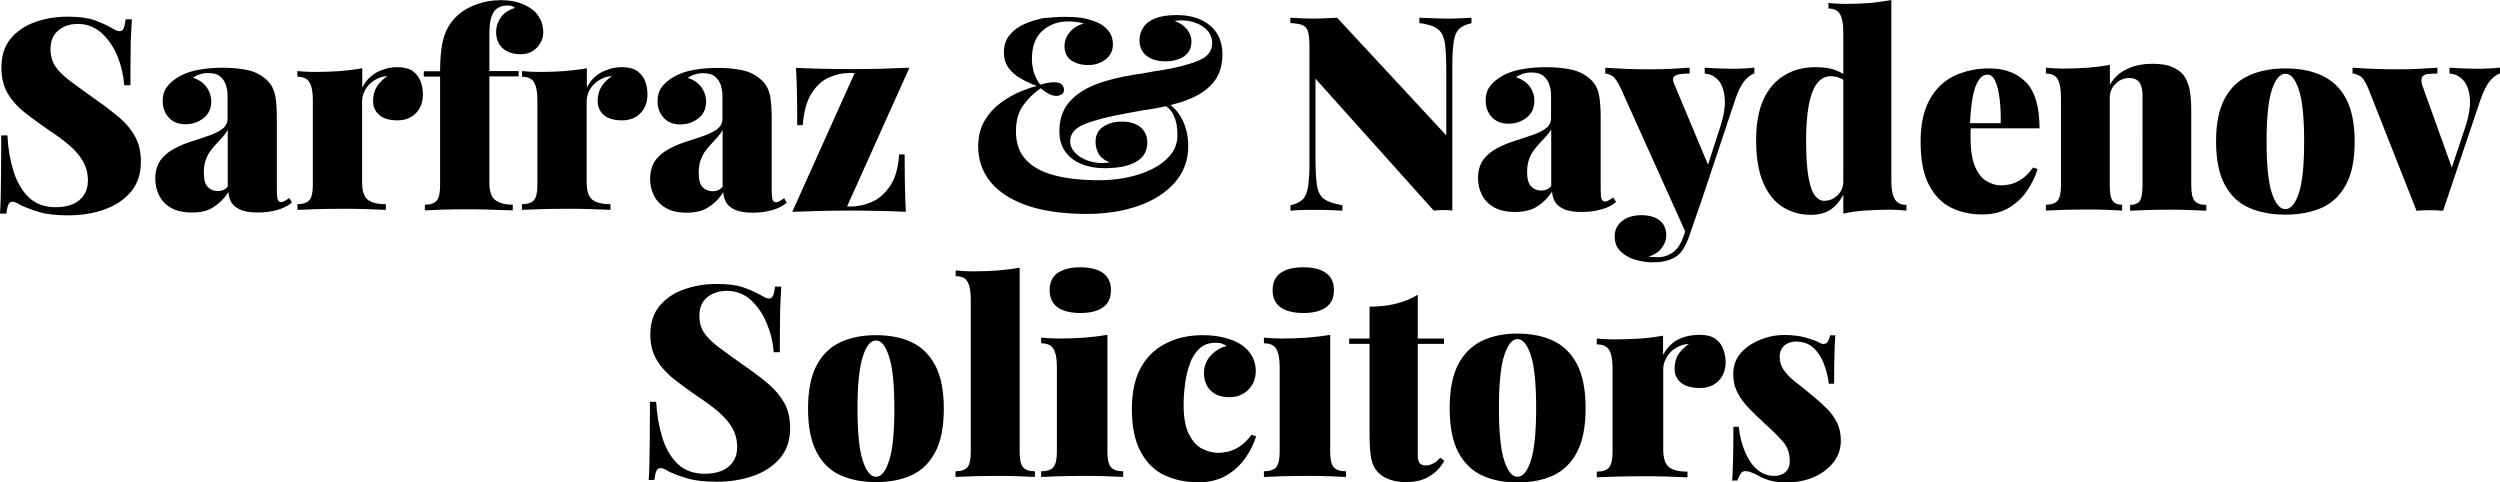 <?xml version="1.0" encoding="utf-8"?>
<!-- Generator: Adobe Illustrator 28.0.0, SVG Export Plug-In . SVG Version: 6.00 Build 0)  -->
<svg version="1.1" id="Layer_1" xmlns="http://www.w3.org/2000/svg" xmlns:xlink="http://www.w3.org/1999/xlink" x="0px" y="0px"
	 viewBox="0 0 1410.5 272.1" style="enable-background:new 0 0 1410.5 272.1;" xml:space="preserve">
<path d="M38.1,9.4c6.5,0,11.6,0.7,15.2,2c3.6,1.3,6.7,2.7,9.2,4.1c1.2,0.7,2.2,1.2,2.9,1.6c0.8,0.4,1.5,0.5,2.2,0.5
	c1,0,1.7-0.6,2.2-1.7c0.5-1.1,0.8-2.8,1.1-5h3.5c-0.1,2.1-0.2,4.6-0.4,7.5c-0.2,2.8-0.3,6.6-0.3,11.3c-0.1,4.7-0.1,10.8-0.1,18.4
	h-3.5c-0.4-5.6-1.7-11-3.8-16.3c-2.2-5.3-5.1-9.6-8.9-13.1c-3.8-3.4-8.3-5.2-13.5-5.2c-4.4,0-8.1,1.2-11,3.7
	c-2.9,2.4-4.4,5.9-4.4,10.5c0,3.8,0.9,7,2.7,9.7c1.8,2.7,4.6,5.5,8.5,8.4c3.9,2.9,9,6.6,15.3,11.1c4.5,3.1,8.6,6.3,12.3,9.4
	C71,69.5,74,73,76.2,77c2.2,4,3.3,8.7,3.3,14.3c0,6.8-1.9,12.4-5.6,16.9c-3.8,4.5-8.8,7.8-15,10c-6.2,2.2-13,3.3-20.3,3.3
	c-6.8,0-12.3-0.6-16.3-1.8c-4.1-1.2-7.5-2.5-10.3-3.8c-2.2-1.4-3.9-2.1-5.1-2.1c-1,0-1.7,0.6-2.2,1.7c-0.5,1.1-0.8,2.8-1.1,5H0
	c0.2-2.6,0.3-5.7,0.4-9.2c0-3.5,0.1-8,0.2-13.6c0-5.6,0.1-12.7,0.1-21.3h3.5C4.5,83.3,5.6,90,7.5,96.2c1.9,6.2,4.7,11.2,8.6,15
	c3.9,3.8,9,5.7,15.4,5.7c3.7,0,6.9-0.6,9.6-1.7c2.7-1.2,4.7-2.9,6.2-5.1c1.5-2.2,2.3-4.9,2.3-8.1c0-4.3-1-8-2.9-11.2
	c-1.9-3.2-4.5-6.2-7.8-9c-3.3-2.8-7.1-5.6-11.4-8.4c-4.7-3.2-9.1-6.5-13.3-9.7c-4.1-3.2-7.4-6.9-9.9-11C2,48.6,0.8,43.8,0.8,38.2
	C0.8,31.5,2.5,26,6,21.8c3.5-4.2,8.1-7.3,13.9-9.4C25.6,10.4,31.7,9.4,38.1,9.4z"/>
<path d="M108.2,119.9c-4.8,0-8.8-0.9-11.8-2.7c-3.1-1.8-5.3-4.2-6.7-7.1c-1.4-2.9-2.1-6-2.1-9.2c0-4.2,1-7.7,2.9-10.4
	c1.9-2.7,4.5-4.8,7.6-6.5c3.1-1.7,6.4-3.1,9.9-4.2c3.5-1.1,6.8-2.2,9.9-3.3c3.1-1.1,5.7-2.3,7.6-3.8c1.9-1.5,2.9-3.4,2.9-5.7V53.6
	c0-1.6-0.3-3.4-0.8-5.3c-0.6-1.9-1.6-3.6-3.2-5c-1.5-1.4-3.8-2.1-6.9-2.1c-1.6,0-3.2,0.2-4.7,0.7c-1.5,0.5-2.8,1.1-3.9,1.9
	c3.6,1.3,6.2,3.2,7.8,5.5c1.6,2.4,2.5,5,2.5,7.8c0,4-1.4,7.2-4.3,9.5c-2.9,2.3-6.3,3.5-10.2,3.5c-4.1,0-7.3-1.3-9.5-3.8
	c-2.3-2.5-3.4-5.7-3.4-9.4c0-3.1,0.8-5.8,2.4-7.9c1.6-2.2,4-4.2,7.2-6c3.1-1.7,6.8-3,11.1-3.7c4.3-0.8,8.8-1.1,13.5-1.1
	c5,0,9.7,0.5,14,1.4c4.3,1,8,3,11.1,6.1c2.2,2.2,3.5,5,4.2,8.3c0.6,3.3,0.9,7.6,0.9,12.9v40.6c0,2.5,0.2,4.2,0.5,5.1
	c0.4,0.9,1,1.4,1.9,1.4c0.8,0,1.6-0.3,2.4-0.8c0.8-0.5,1.5-1,2.2-1.5l1.5,2.6c-2.3,1.9-5.1,3.3-8.4,4.2c-3.3,0.9-6.8,1.4-10.5,1.4
	c-4.4,0-7.8-0.5-10.2-1.6c-2.4-1.1-4.1-2.5-5.1-4.2c-1-1.8-1.5-3.7-1.6-5.7c-2.2,3.3-4.8,6.1-8.1,8.2
	C117.7,118.9,113.5,119.9,108.2,119.9z M122.8,107.8c1.1,0,2.1-0.2,3-0.5c0.9-0.4,1.8-1,2.7-2V73.3c-0.7,1.3-1.7,2.6-2.8,3.9
	c-1.2,1.3-2.4,2.6-3.6,3.9c-1.2,1.3-2.4,2.7-3.5,4.2c-1.1,1.5-1.9,3.3-2.6,5.2c-0.7,2-1,4.3-1,6.9c0,3.8,0.7,6.5,2.2,8.1
	C118.7,107,120.6,107.8,122.8,107.8z"/>
<path d="M387.4,120c-4.8,0-8.8-0.9-11.8-2.7c-3.1-1.8-5.3-4.2-6.7-7.1c-1.4-2.9-2.1-6-2.1-9.2c0-4.2,1-7.7,2.9-10.4
	c1.9-2.7,4.5-4.8,7.6-6.5c3.1-1.7,6.4-3.1,9.9-4.2c3.5-1.1,6.8-2.2,9.9-3.3c3.1-1.1,5.7-2.3,7.6-3.8c1.9-1.5,2.9-3.4,2.9-5.7V53.7
	c0-1.6-0.3-3.4-0.8-5.3c-0.6-1.9-1.6-3.6-3.2-5c-1.5-1.4-3.8-2.1-6.9-2.1c-1.6,0-3.2,0.2-4.7,0.7c-1.5,0.5-2.8,1.1-3.9,1.9
	c3.6,1.3,6.2,3.2,7.8,5.5c1.6,2.4,2.5,5,2.5,7.8c0,4-1.4,7.2-4.3,9.5c-2.9,2.3-6.3,3.5-10.2,3.5c-4.1,0-7.3-1.3-9.5-3.8
	c-2.3-2.5-3.4-5.7-3.4-9.4c0-3.1,0.8-5.8,2.4-7.9c1.6-2.2,4-4.2,7.2-6c3.1-1.7,6.8-3,11.1-3.7c4.3-0.8,8.8-1.1,13.5-1.1
	c5,0,9.7,0.5,14,1.4c4.3,1,8,3,11.1,6.1c2.2,2.2,3.5,5,4.2,8.3c0.6,3.3,0.9,7.6,0.9,12.9v40.6c0,2.5,0.2,4.2,0.5,5.1
	c0.4,0.9,1,1.4,1.9,1.4c0.8,0,1.6-0.3,2.4-0.8c0.8-0.5,1.5-1,2.2-1.5l1.5,2.6c-2.3,1.9-5.1,3.3-8.4,4.2c-3.3,0.9-6.8,1.4-10.5,1.4
	c-4.4,0-7.8-0.5-10.2-1.6c-2.4-1.1-4.1-2.5-5.1-4.2c-1-1.8-1.5-3.7-1.6-5.7c-2.2,3.3-4.8,6.1-8.1,8.2
	C396.9,118.9,392.7,120,387.4,120z M402,107.9c1.1,0,2.1-0.2,3-0.5c0.9-0.4,1.8-1,2.7-2V73.4c-0.7,1.3-1.7,2.6-2.8,3.9
	c-1.2,1.3-2.4,2.6-3.6,3.9c-1.2,1.3-2.4,2.7-3.5,4.2c-1.1,1.5-1.9,3.3-2.6,5.2c-0.7,2-1,4.3-1,6.9c0,3.8,0.7,6.5,2.2,8.1
	C397.9,107.1,399.8,107.9,402,107.9z"/>
<path d="M854.8,119.6c-4.9,0-8.8-0.9-12-2.7c-3.1-1.8-5.4-4.2-6.8-7.1c-1.4-2.9-2.1-6-2.1-9.2c0-4.2,1-7.7,2.9-10.4
	c2-2.7,4.5-4.8,7.7-6.5c3.2-1.7,6.5-3.1,10-4.2c3.5-1.1,6.9-2.2,10-3.3c3.2-1.1,5.7-2.3,7.7-3.8c2-1.5,2.9-3.4,2.9-5.7V53.3
	c0-1.6-0.3-3.4-0.9-5.3c-0.6-1.9-1.6-3.6-3.2-5c-1.6-1.4-3.9-2.1-7-2.1c-1.7,0-3.2,0.2-4.7,0.7c-1.5,0.5-2.8,1.1-4,1.9
	c3.6,1.3,6.3,3.2,7.9,5.5c1.7,2.4,2.5,5,2.5,7.8c0,4-1.4,7.2-4.3,9.5c-2.9,2.3-6.3,3.5-10.2,3.5c-4.1,0-7.3-1.3-9.6-3.8
	c-2.3-2.5-3.4-5.7-3.4-9.4c0-3.1,0.8-5.8,2.4-7.9c1.6-2.2,4-4.2,7.2-6c3.1-1.7,6.8-3,11.2-3.7c4.3-0.8,8.9-1.1,13.7-1.1
	c5.1,0,9.8,0.5,14.1,1.4c4.3,1,8.1,3,11.2,6.1c2.2,2.2,3.6,5,4.2,8.3c0.6,3.3,0.9,7.6,0.9,12.9v40.6c0,2.5,0.2,4.2,0.5,5.1
	c0.4,0.9,1,1.4,1.9,1.4c0.8,0,1.6-0.3,2.4-0.8c0.8-0.5,1.5-1,2.3-1.5l1.6,2.6c-2.3,1.9-5.1,3.3-8.5,4.2c-3.4,0.9-6.9,1.4-10.6,1.4
	c-4.4,0-7.9-0.5-10.3-1.6c-2.4-1.1-4.1-2.5-5.1-4.2c-1-1.8-1.5-3.7-1.6-5.7c-2.2,3.3-4.9,6.1-8.1,8.2
	C864.3,118.5,860,119.6,854.8,119.6z M869.5,107.5c1.1,0,2.1-0.2,3-0.5c0.9-0.4,1.8-1,2.7-2V73c-0.7,1.3-1.7,2.6-2.9,3.9
	c-1.2,1.3-2.4,2.6-3.6,3.9c-1.2,1.3-2.4,2.7-3.5,4.2c-1.1,1.5-2,3.3-2.6,5.2c-0.7,2-1,4.3-1,6.9c0,3.8,0.7,6.5,2.3,8.1
	C865.3,106.7,867.2,107.5,869.5,107.5z"/>
<path d="M224.3,37.9c3.7,0,6.6,0.8,8.7,2.3c2.1,1.6,3.5,3.5,4.4,5.9c0.8,2.4,1.2,4.7,1.2,7c0,4.5-1.3,8.1-4,10.8
	c-2.6,2.7-6.1,4-10.3,4c-4.6,0-8-1-10.3-3c-2.3-2-3.5-4.6-3.5-7.8c0-3.4,0.8-6.2,2.3-8.5c1.5-2.2,3.4-4.1,5.7-5.6
	c-1.9,0-3.5,0.4-5,1.1c-1.2,0.5-2.4,1.2-3.6,2.1c-1.1,0.9-2.1,1.9-3,3.1c-0.8,1.2-1.5,2.4-1.9,3.8c-0.5,1.4-0.7,2.9-0.7,4.4v45.3
	c0,4.8,1,8.1,3.1,9.8c2.1,1.7,5.5,2.6,10.3,2.6v3.2c-2.4-0.1-5.9-0.2-10.6-0.4c-4.7-0.2-9.6-0.2-14.5-0.2c-4.7,0-9.4,0.1-14.1,0.2
	c-4.8,0.2-8.3,0.3-10.7,0.4v-3.2c3.2,0,5.5-0.8,6.8-2.3c1.3-1.5,1.9-4.4,1.9-8.6V56.5c0-4.5-0.6-7.9-1.9-10
	c-1.2-2.2-3.5-3.2-6.8-3.2v-3.2c3.3,0.3,6.5,0.5,9.6,0.5c5.2,0,10-0.2,14.5-0.5c4.5-0.4,8.7-0.9,12.5-1.6v10.9c1.3-2.6,3-4.8,5-6.4
	c2-1.7,4.2-2.9,6.8-3.7C218.6,38.3,221.3,37.9,224.3,37.9z"/>
<path d="M351,37.9c3.7,0,6.6,0.8,8.7,2.3c2.1,1.6,3.5,3.5,4.4,5.9c0.8,2.4,1.2,4.7,1.2,7c0,4.5-1.3,8.1-4,10.8
	c-2.6,2.7-6.1,4-10.3,4c-4.6,0-8-1-10.3-3c-2.3-2-3.5-4.6-3.5-7.8c0-3.4,0.8-6.2,2.3-8.5c1.5-2.2,3.4-4.1,5.7-5.6
	c-1.9,0-3.5,0.4-5,1.1c-1.2,0.5-2.4,1.2-3.6,2.1c-1.1,0.9-2.1,1.9-3,3.1c-0.8,1.2-1.5,2.4-1.9,3.8c-0.5,1.4-0.7,2.9-0.7,4.4v45.3
	c0,4.8,1,8.1,3.1,9.8c2.1,1.7,5.5,2.6,10.3,2.6v3.2c-2.4-0.1-5.9-0.2-10.6-0.4c-4.7-0.2-9.6-0.2-14.5-0.2c-4.7,0-9.4,0.1-14.1,0.2
	c-4.8,0.2-8.3,0.3-10.7,0.4v-3.2c3.2,0,5.5-0.8,6.8-2.3c1.3-1.5,1.9-4.4,1.9-8.6V56.5c0-4.5-0.6-7.9-1.9-10
	c-1.2-2.2-3.5-3.2-6.8-3.2v-3.2c3.3,0.3,6.5,0.5,9.6,0.5c5.2,0,10-0.2,14.5-0.5c4.5-0.4,8.7-0.9,12.5-1.6v10.9c1.3-2.6,3-4.8,5-6.4
	c2-1.7,4.2-2.9,6.8-3.7C345.2,38.3,348,37.9,351,37.9z"/>
<path d="M282.4,0.1c4.1,0,7.6,0.5,10.6,1.5c3,1,5.6,2.4,7.8,4.1c1.4,1.1,2.7,2.8,3.9,4.9c1.2,2.2,1.8,4.7,1.8,7.7
	c0,3.1-1.2,6-3.5,8.5c-2.4,2.5-5.4,3.8-9.2,3.8c-4.2,0-7.6-1.1-10.1-3.3c-2.5-2.2-3.8-5.3-3.8-9.3c0-2.9,0.9-5.6,2.6-8.1
	c1.7-2.5,4.4-4.3,8-5.4c-0.3-0.4-0.8-0.7-1.5-1c-0.7-0.3-1.6-0.4-2.7-0.4c-1.7,0-3.2,0.3-4.3,0.8c-1.1,0.5-2.1,1.2-2.9,2.1
	c-0.9,1.1-1.6,2.7-2.2,4.7c-0.5,2-0.8,5.1-0.8,9.1v20.3h16.5v3h-16.5v60c0,5,1.2,8.3,3.5,9.9c2.4,1.7,5.6,2.5,9.7,2.5v3.2
	c-2.9-0.1-6.9-0.2-12-0.4c-5.1-0.2-10.6-0.2-16.3-0.2c-4.1,0-8.2,0.1-12.2,0.2c-4,0.2-7,0.3-9.1,0.4v-3.2c3.2,0,5.4-0.8,6.7-2.3
	c1.3-1.5,1.9-4.4,1.9-8.7V43.2h-9.2v-3h9.2c0-6,0.4-10.9,1.1-14.9c0.7-3.9,1.9-7.3,3.5-10.1c1.6-2.8,3.7-5.3,6.4-7.5
	c2.4-2,5.6-3.8,9.7-5.3C273.2,0.9,277.6,0.1,282.4,0.1z"/>
<path d="M513.1,38.2l-35.2,78.3h2.2c4,0,7.9-0.9,11.9-2.6c3.9-1.7,7.3-4.8,10.2-9c2.9-4.3,4.6-10.2,5.1-17.8h3.1
	c0,8.1,0.1,14.7,0.2,19.7c0.1,5,0.3,9.2,0.5,12.7c-4.8-0.2-9.8-0.4-15.1-0.5c-5.2-0.1-10.5-0.2-15.7-0.2c-5.4,0-11.1,0.1-16.8,0.2
	c-5.8,0.2-11.3,0.3-16.5,0.5l35.2-78.3h-3.1c-3.9,0-7.7,0.9-11.6,2.6c-3.8,1.7-7.1,4.8-9.7,9c-2.7,4.3-4.3,10.2-4.9,17.8h-3.1
	c0-8.2-0.1-14.8-0.2-19.7c-0.1-4.9-0.3-9.1-0.5-12.6c4.9,0.2,10,0.4,15.2,0.5c5.2,0.1,10.4,0.2,15.6,0.2c5.6,0,11.2-0.1,16.9-0.2
	C502.3,38.6,507.8,38.4,513.1,38.2z"/>
<path d="M600.3,9.5c4,0,7.2,0.2,9.5,0.5c2.4,0.4,4.5,0.9,6.5,1.6c1.7,0.5,3.5,1.3,5.3,2.4c1.8,1.1,3.3,2.6,4.5,4.4
	c1.2,1.8,1.8,4.1,1.8,6.7c0,3.5-1.4,6.3-4.1,8.4c-2.7,2.1-6,3.2-9.9,3.2c-3.7,0-6.8-0.9-9.4-2.6c-2.6-1.7-3.9-4.4-3.9-8.1
	c0-2.9,1-5.5,3-7.9c2-2.4,4.6-4,7.9-4.8c-1-0.4-2.4-0.7-4.1-0.9c-1.7-0.2-3.4-0.3-5-0.3c-5.4,0-10.2,1.7-14.2,5.2
	c-4,3.5-6,8.8-6,16.1c0,1.9,0.3,4.2,0.9,6.7c0.6,2.5,1.9,5.1,3.8,7.7c1.7-0.5,3.2-0.9,4.5-1.1c1.2-0.2,2.4-0.3,3.5-0.3
	c1.8,0,3.2,0.4,4.1,1.2c0.9,0.8,1.3,1.9,1.3,3.2c0,1-0.4,1.8-1.3,2.4c-0.9,0.6-1.9,0.9-3,0.9c-1.6,0-3.3-0.5-4.9-1.5
	c-1.6-1-3-1.9-4-2.8c-4.1,2.9-7.4,6.2-10,9.9c-2.6,3.8-3.9,8.6-3.9,14.5c0,6.5,1.8,11.8,5.5,15.8c3.6,4,9,7,16.1,8.9
	c7.1,1.9,15.7,2.8,25.7,2.8c4.9,0,10-0.5,15.1-1.5c5.1-1,9.9-2.6,14.2-4.7c4.3-2.1,7.8-4.8,10.5-8c2.7-3.2,4-7,4-11.4
	c0-1.4-0.1-3.2-0.4-5.4c-0.3-2.1-1-4.3-2.2-6.6c-1.2-2.2-3.3-4.2-6.3-5.8l0.5-1.2c4.2,1.3,7.7,4.3,10.4,9c2.7,4.7,4.1,10.2,4.1,16.5
	c0,7.7-2.5,14.5-7.4,20.2c-4.9,5.7-11.7,10.1-20.3,13.2c-8.6,3.1-18.5,4.7-29.6,4.7c-9.8,0-18.4-0.9-26-2.6
	c-7.5-1.7-13.9-4.3-19.2-7.6c-5.2-3.3-9.2-7.3-11.9-12c-2.7-4.7-4.1-10-4.1-15.9c0-5.8,1.3-10.8,3.8-14.8c2.5-4.1,5.6-7.4,9.3-10.1
	c3.7-2.6,7.4-4.7,11.1-6.2c3.7-1.5,6.7-2.5,8.9-3c-3.1-1.1-6.1-2.5-8.9-4.1c-2.9-1.6-5.2-3.6-7-6c-1.8-2.4-2.7-5.4-2.7-8.9
	c0-3.9,1.1-7.1,3.2-9.7c2.1-2.6,4.9-4.7,8.3-6.2c3.4-1.5,7.1-2.7,11-3.4C593,9.9,596.7,9.5,600.3,9.5z M663.8,8.5
	c7.8,0,14.1,1.9,18.8,5.8c4.7,3.9,7.1,9.3,7.1,16.4c0,6.4-1.7,11.7-5.1,15.8c-3.4,4.1-8.2,7.4-14.6,9.8c-6.3,2.4-13.9,4.3-22.7,5.6
	c-0.9,0.1-1.9,0.2-2.8,0.4c-1,0.2-1.9,0.3-2.8,0.5c-0.9,0.2-1.8,0.3-2.7,0.5c-0.9,0.2-1.8,0.3-2.7,0.5c-10.7,1.9-18.8,4-24.3,6.2
	c-5.5,2.2-8.2,5.4-8.2,9.6c0,2.4,0.9,4.6,2.7,6.5c1.8,1.9,4.1,3.3,6.9,4.4c2.8,1,5.7,1.5,8.7,1.5c0.5,0,1,0,1.5-0.1
	c0.5,0,0.9-0.1,1.4-0.2c0.5-0.1,0.9-0.1,1.3-0.1c-3.2-1.1-5.3-2.8-6.5-4.9c-1.1-2.1-1.7-4.3-1.7-6.6c0-3.8,1.4-6.6,4.3-8.6
	c2.9-1.9,6.4-2.9,10.6-2.9c4.5,0,8,1.1,10.5,3.2c2.5,2.1,3.8,5,3.8,8.6c0,3.4-1,6.1-3,8.3c-2,2.1-4.8,3.7-8.4,4.7
	c-3.6,1-7.9,1.5-12.8,1.5c-4.8,0-9.2-0.8-13-2.4c-3.9-1.6-6.9-3.9-9.1-7c-2.2-3.1-3.3-6.9-3.3-11.5c0-6.5,1.8-11.9,5.3-16.1
	c3.5-4.2,8.5-7.6,15-10.2c6.5-2.5,14.1-4.4,22.8-5.7c1.5-0.2,3-0.4,4.5-0.7c1.4-0.3,2.9-0.5,4.4-0.8c1.5-0.3,3-0.5,4.5-0.7
	c8.8-1.4,16-3.2,21.5-5.4c5.5-2.1,8.2-5.5,8.2-10.1c0-2.7-0.8-4.9-2.5-6.9c-1.7-1.9-3.9-3.4-6.5-4.4c-2.6-1-5.3-1.5-8.1-1.5
	c-0.7,0-1.4,0-2.2,0.1c-0.7,0.1-1.4,0.1-2,0.2c3.2,1.1,5.6,2.8,7.2,4.9c1.6,2.1,2.4,4.3,2.4,6.6c0,3.8-1.4,6.6-4.2,8.5
	c-2.8,1.9-6.3,2.8-10.5,2.8c-4.5,0-8.1-1.1-10.7-3.2c-2.6-2.1-3.9-5-3.9-8.6c0-2.8,0.7-5.2,2.2-7.4c1.4-2.2,3.7-3.9,6.8-5.1
	C655,9.1,658.9,8.5,663.8,8.5z"/>
<path d="M830.2,10v3.1c-3,0.6-5.3,1.7-6.9,3.2c-1.6,1.5-2.6,3.9-3.1,7.1c-0.5,3.2-0.8,7.8-0.8,13.6v81.8c-1.5-0.2-3.1-0.3-4.9-0.3
	c-1.8,0-3.6,0.1-5.6,0.3l-66.7-74.4v44.3c0,6.9,0.3,12.1,0.8,15.8c0.6,3.6,1.9,6.3,4.1,7.8c2.2,1.6,5.6,2.7,10.3,3.5v3.1
	c-2-0.2-4.6-0.3-7.8-0.4c-3.2-0.1-6.2-0.1-9-0.1c-2.2,0-4.5,0-6.8,0.1c-2.3,0.1-4.2,0.2-5.7,0.4v-3.1c3.1-0.7,5.4-1.8,6.9-3.3
	c1.5-1.5,2.5-3.9,3-7.1c0.5-3.3,0.8-7.8,0.8-13.5V26.3c0-3.8-0.3-6.6-0.8-8.4c-0.5-1.8-1.5-3-3.1-3.7c-1.6-0.7-3.8-1-6.9-1.2V10
	c1.5,0.1,3.4,0.2,5.7,0.3c2.3,0.1,4.6,0.2,6.8,0.2c2.5,0,5-0.1,7.4-0.2c2.4-0.1,4.6-0.2,6.5-0.3l61.6,66.4V40.1
	c0-6.9-0.3-12.1-0.8-15.8c-0.6-3.6-1.9-6.3-4-7.9c-2.1-1.6-5.6-2.8-10.4-3.4V10c2,0.1,4.6,0.2,7.8,0.3c3.2,0.1,6.2,0.2,9,0.2
	c2.3,0,4.6-0.1,6.9-0.2C826.8,10.2,828.7,10.1,830.2,10z"/>
<path d="M989.8,38.1v3.3c-2,0.7-3.8,2.2-5.6,4.3c-1.8,2.1-3.6,5.7-5.3,10.8l-19.3,57.9l-7.9,18.2l-37.1-82.4
	c-1.8-3.9-3.4-6.4-4.9-7.3c-1.5-0.9-2.9-1.4-4-1.4v-3.3c4.1,0.3,8.4,0.5,12.8,0.7c4.4,0.2,8.5,0.2,12.4,0.2c4.8,0,9-0.1,12.5-0.3
	c3.5-0.2,6.8-0.4,9.9-0.6v3.3c-1.9,0-3.6,0.1-5.3,0.3c-1.6,0.2-2.8,0.7-3.6,1.5c-0.7,0.8-0.7,2.2,0.2,4.1l19.8,47.3l-1.7,1.2
	l7.4-22.9c2.4-7,3.4-12.9,3-17.4c-0.4-4.6-1.6-8-3.6-10.3c-2.1-2.3-4.6-3.6-7.7-3.8v-3.3c1.4,0.1,3.2,0.2,5.3,0.3
	c2.1,0.1,4.1,0.2,6.1,0.2c2,0.1,3.6,0.1,4.9,0.1c1.9,0,4-0.1,6.5-0.2C986.9,38.5,988.7,38.3,989.8,38.1z M959.6,114.3l-6.5,18.8
	c-0.9,2.6-1.9,4.8-3,6.7c-1.1,1.9-2.3,3.4-3.8,4.5c-1.3,1-3.1,1.9-5.3,2.6c-2.2,0.7-5.2,1.1-9,1.1c-2.9,0-5.9-0.5-9.2-1.4
	c-3.2-0.9-6-2.5-8.3-4.6c-2.3-2.1-3.5-5-3.5-8.6c0-3.6,1.4-6.5,4.2-8.7c2.8-2.2,6.4-3.3,11-3.3c4.2,0,7.6,1,10.1,2.9
	c2.5,1.9,3.8,4.8,3.8,8.6c0,2.3-0.8,4.6-2.4,6.8c-1.6,2.3-4.1,4-7.6,5.1c0.8,0.1,1.7,0.2,2.8,0.2c1,0.1,1.9,0.1,2.5,0.1
	c3.3,0,6.2-1,8.8-3c2.6-2,4.5-5.2,5.9-9.4l5.4-17L959.6,114.3z"/>
<path d="M1024.3,37.9c4.4,0,8.1,0.5,11.2,1.6c3,1.1,5.7,2.8,8,5.1l-1.7,1.7c-1.3-1.1-2.8-2-4.4-2.5c-1.6-0.6-3.1-0.8-4.5-0.8
	c-4.6,0-8.1,3-10.4,9c-2.3,6-3.5,15.2-3.5,27.5c0,8.9,0.5,15.8,1.4,20.8c0.9,4.9,2.1,8.3,3.7,10.2c1.6,1.9,3.2,2.8,5.1,2.8
	c2.8,0,5.3-1,7.5-3.1c2.2-2.1,3.3-4.7,3.3-7.8v7.4c-2,3.9-4.5,6.7-7.4,8.6c-2.9,1.9-6.6,2.8-11,2.8c-5.7,0-10.9-1.4-15.6-4.3
	c-4.7-2.9-8.4-7.4-11.1-13.6c-2.7-6.2-4.1-14.2-4.1-24.2c0-9.2,1.4-16.9,4.1-22.9c2.8-6,6.7-10.6,11.7-13.6
	C1011.7,39.4,1017.6,37.9,1024.3,37.9z M1067.1,0v102.2c0,4.6,0.6,7.9,1.9,10.1c1.3,2.2,3.4,3.3,6.6,3.3v3.2
	c-3.1-0.3-6.2-0.5-9.4-0.5c-5,0-9.7,0.2-14,0.5c-4.3,0.3-8.4,0.9-12.2,1.7V18.2c0-4.6-0.6-7.9-1.8-10.1c-1.2-2.2-3.4-3.3-6.6-3.3
	V1.7c3.2,0.3,6.3,0.5,9.4,0.5c5,0,9.7-0.2,14.1-0.5C1059.4,1.2,1063.4,0.7,1067.1,0z"/>
<path d="M1122.3,38.6c8.8,0,15.7,2.6,20.8,7.8c5,5.2,7.6,13.8,7.6,26h-46.9l-0.3-2.9h25.3c0.1-4.9-0.1-9.5-0.6-13.6
	c-0.5-4.2-1.3-7.5-2.4-10c-1.1-2.5-2.6-3.8-4.5-3.8c-2.7,0-4.9,2.1-6.6,6.4c-1.7,4.3-2.8,11.6-3.3,21.9l0.6,1.2c-0.1,1-0.2,2-0.2,3
	c0,1,0,2.1,0,3.2c0,7,0.9,12.5,2.6,16.4c1.7,3.9,3.9,6.6,6.6,8.1c2.6,1.5,5.3,2.3,8,2.3c1.4,0,3.1-0.2,5-0.6
	c1.9-0.4,4.1-1.3,6.4-2.8c2.3-1.5,4.5-3.7,6.7-6.7l2.5,0.9c-1.2,4-3.1,8-5.8,12c-2.6,4-6.1,7.2-10.3,9.8c-4.2,2.6-9.3,3.8-15.3,3.8
	c-6.4,0-12.2-1.3-17.5-3.9c-5.2-2.6-9.4-6.9-12.5-13c-3.1-6-4.6-14.1-4.6-24.3c0-9.6,1.7-17.5,5.1-23.6c3.4-6.1,8-10.6,13.9-13.4
	C1108.6,40,1115.1,38.6,1122.3,38.6z"/>
<path d="M1214.5,36c4.7,0,8.4,0.6,11.1,1.8c2.7,1.2,4.8,2.7,6.2,4.4c1.5,1.9,2.6,4.4,3.4,7.5c0.7,3.1,1.1,7.3,1.1,12.6v42.1
	c0,4.4,0.6,7.3,1.9,8.9c1.3,1.6,3.5,2.3,6.6,2.3v3.3c-2-0.1-5.1-0.2-9.2-0.4c-4.1-0.2-8.2-0.2-12.1-0.2c-4.3,0-8.4,0.1-12.5,0.2
	c-4.1,0.2-7.1,0.3-9.2,0.4v-3.3c2.6,0,4.5-0.8,5.5-2.3c1-1.6,1.5-4.5,1.5-8.9V53.8c0-2.2-0.3-4-0.8-5.4c-0.5-1.5-1.3-2.5-2.4-3.3
	c-1.1-0.7-2.5-1.1-4.3-1.1c-1.8,0-3.6,0.5-5.3,1.4c-1.7,0.9-3,2.3-4.1,4s-1.6,3.7-1.6,5.8v49.1c0,4.4,0.5,7.3,1.6,8.9
	c1.1,1.6,2.9,2.3,5.4,2.3v3.3c-1.9-0.1-4.8-0.2-8.5-0.4c-3.8-0.2-7.6-0.2-11.6-0.2c-4.3,0-8.6,0.1-13,0.2c-4.4,0.2-7.7,0.3-9.9,0.4
	v-3.3c3.2,0,5.4-0.8,6.6-2.3c1.3-1.6,1.9-4.5,1.9-8.9V55.1c0-4.7-0.6-8.1-1.8-10.3c-1.2-2.2-3.5-3.3-6.7-3.3v-3.3
	c3.3,0.3,6.4,0.5,9.5,0.5c5.1,0,9.8-0.2,14.3-0.5c4.4-0.4,8.5-0.9,12.3-1.6v11.2c2.4-4.1,5.7-7.1,9.8-8.9
	C1204.2,36.9,1209,36,1214.5,36z"/>
<path d="M1289.4,38.6c7.9,0,14.8,1.3,20.6,4c5.8,2.7,10.4,7,13.6,13c3.2,6,4.9,14.1,4.9,24.3c0,10.2-1.6,18.2-4.9,24.3
	c-3.2,6-7.8,10.4-13.6,13c-5.8,2.6-12.7,3.9-20.6,3.9c-7.8,0-14.7-1.3-20.5-3.9c-5.9-2.6-10.4-6.9-13.7-13c-3.2-6-4.9-14.1-4.9-24.3
	c0-10.1,1.6-18.2,4.9-24.3c3.2-6,7.8-10.4,13.7-13C1274.8,39.9,1281.6,38.6,1289.4,38.6z M1289.4,41.6c-3,0-5.6,3-7.6,9
	c-2,6-3,15.8-3,29.2c0,13.5,1,23.2,3,29.2c2,6,4.6,9,7.6,9c3,0,5.6-3,7.6-9c2-6,3-15.7,3-29.2c0-13.5-1-23.2-3-29.2
	C1295,44.6,1292.5,41.6,1289.4,41.6z"/>
<path d="M1410.5,38.1v3.3c-2,0.7-3.9,2.2-5.7,4.3c-1.8,2.1-3.6,5.7-5.4,10.8l-21,62.4c-2.5-0.2-5-0.3-7.5-0.3
	c-2.5,0-5.1,0.1-7.5,0.3l-27.1-68.7c-1.6-3.9-3.2-6.4-4.8-7.3c-1.7-0.9-3.1-1.4-4.2-1.4v-3.3c4.1,0.3,8.4,0.5,12.9,0.7
	c4.5,0.2,9.4,0.2,14.8,0.2c3.2,0,6.6-0.1,10.2-0.3c3.6-0.2,6.9-0.4,10-0.6v3.3c-1.9,0-3.6,0.1-5.1,0.2c-1.5,0.2-2.6,0.6-3.3,1.4
	c-0.7,0.8-0.8,2.2-0.4,4.3l17.4,48.5l-2,3.1l8.7-26c2.4-7,3.4-12.9,3-17.4c-0.4-4.6-1.6-8-3.7-10.3c-2.1-2.3-4.7-3.6-7.8-3.8v-3.3
	c1.5,0.1,3.2,0.2,5.3,0.3c2.1,0.1,4.1,0.2,6.1,0.2c2,0.1,3.7,0.1,4.9,0.1c1.9,0,4-0.1,6.5-0.2C1407.5,38.5,1409.4,38.3,1410.5,38.1z
	"/>
<path d="M404.3,160.2c6.6,0,11.7,0.7,15.3,2c3.6,1.3,6.7,2.7,9.2,4.1c1.2,0.7,2.2,1.2,3,1.6c0.8,0.4,1.5,0.5,2.2,0.5
	c1,0,1.7-0.6,2.2-1.7c0.5-1.1,0.8-2.8,1.1-5h3.5c-0.1,2.1-0.2,4.6-0.4,7.4c-0.2,2.8-0.3,6.6-0.3,11.2c-0.1,4.7-0.1,10.8-0.1,18.4
	h-3.5c-0.4-5.6-1.7-11-3.9-16.3c-2.2-5.3-5.2-9.6-8.9-13.1c-3.8-3.4-8.3-5.2-13.6-5.2c-4.4,0-8.1,1.2-11.1,3.6
	c-2.9,2.4-4.4,5.9-4.4,10.5c0,3.7,0.9,7,2.7,9.6c1.8,2.7,4.7,5.5,8.6,8.4c3.9,2.9,9,6.6,15.4,11.1c4.5,3.1,8.7,6.3,12.3,9.4
	c3.7,3.1,6.6,6.7,8.9,10.6c2.2,4,3.3,8.7,3.3,14.3c0,6.8-1.9,12.4-5.7,16.9c-3.8,4.5-8.8,7.8-15.1,10c-6.3,2.2-13.1,3.3-20.5,3.3
	c-6.9,0-12.3-0.6-16.4-1.8c-4.1-1.2-7.6-2.5-10.4-3.8c-2.2-1.4-3.9-2.1-5.2-2.1c-1,0-1.7,0.6-2.2,1.7c-0.5,1.1-0.8,2.8-1.1,5H366
	c0.2-2.6,0.3-5.7,0.4-9.2c0-3.5,0.1-8,0.2-13.6c0-5.6,0.1-12.7,0.1-21.3h3.5c0.4,7.1,1.5,13.7,3.4,19.9c1.9,6.2,4.7,11.2,8.6,15
	c3.9,3.8,9.1,5.7,15.5,5.7c3.7,0,6.9-0.6,9.6-1.7c2.7-1.2,4.8-2.9,6.3-5.1c1.5-2.2,2.3-4.9,2.3-8.1c0-4.3-1-8-2.9-11.2
	c-1.9-3.2-4.5-6.2-7.8-9c-3.3-2.8-7.1-5.6-11.4-8.4c-4.7-3.2-9.2-6.5-13.3-9.7c-4.1-3.2-7.5-6.9-9.9-10.9c-2.5-4.1-3.7-8.9-3.7-14.4
	c0-6.7,1.8-12.1,5.3-16.3c3.5-4.2,8.2-7.3,13.9-9.3C391.8,161.2,397.9,160.2,404.3,160.2z"/>
<path d="M494.2,189.1c7.7,0,14.5,1.3,20.2,4c5.7,2.7,10.1,7.1,13.3,13.1c3.2,6.1,4.8,14.2,4.8,24.4c0,10.2-1.6,18.4-4.8,24.4
	c-3.2,6.1-7.6,10.4-13.3,13.1c-5.7,2.6-12.4,3.9-20.2,3.9c-7.6,0-14.3-1.3-20.1-3.9c-5.8-2.6-10.2-7-13.4-13.1
	c-3.2-6.1-4.8-14.2-4.8-24.4c0-10.2,1.6-18.4,4.8-24.4c3.2-6.1,7.6-10.4,13.4-13.1C479.9,190.4,486.6,189.1,494.2,189.1z
	 M494.2,192.1c-3,0-5.5,3-7.4,9.1c-2,6.1-3,15.9-3,29.4c0,13.6,1,23.3,3,29.4c2,6,4.5,9,7.4,9c3,0,5.5-3,7.4-9c2-6,3-15.8,3-29.4
	c0-13.6-1-23.4-3-29.4C499.7,195.1,497.2,192.1,494.2,192.1z"/>
<path d="M575.3,151V255c0,4.2,0.6,7.1,1.9,8.6c1.3,1.5,3.5,2.3,6.7,2.3v3.2c-2-0.1-5.1-0.2-9.2-0.4c-4.1-0.2-8.3-0.2-12.6-0.2
	c-4.3,0-8.6,0.1-13,0.2c-4.4,0.2-7.7,0.3-10,0.4v-3.2c3.2,0,5.4-0.8,6.7-2.3c1.3-1.5,1.9-4.4,1.9-8.6v-86c0-4.5-0.6-7.9-1.8-10
	c-1.2-2.2-3.5-3.2-6.7-3.2v-3.2c3.3,0.3,6.4,0.5,9.5,0.5c5.1,0,9.9-0.2,14.3-0.5C567.5,152.2,571.6,151.7,575.3,151z"/>
<path d="M624.8,188.9v66.1c0,4.2,0.7,7.1,2,8.6c1.3,1.5,3.6,2.3,6.9,2.3v3.2c-2.1-0.1-5.3-0.2-9.5-0.4c-4.2-0.2-8.6-0.2-13-0.2
	s-8.9,0.1-13.5,0.2c-4.5,0.2-8,0.3-10.3,0.4v-3.2c3.3,0,5.6-0.8,6.9-2.3c1.3-1.5,2-4.4,2-8.6V207c0-4.5-0.6-7.9-1.9-10.1
	c-1.3-2.2-3.6-3.2-7-3.2v-3.2c3.4,0.3,6.7,0.5,9.8,0.5c5.3,0,10.2-0.2,14.8-0.5C616.6,190.1,620.8,189.6,624.8,188.9z M609.5,150.8
	c5.5,0,9.8,1.1,12.8,3.2c3,2.2,4.5,5.4,4.5,9.7c0,4.3-1.5,7.6-4.5,9.7c-3,2.2-7.3,3.2-12.8,3.2c-5.5,0-9.8-1.1-12.8-3.2
	c-3-2.2-4.5-5.4-4.5-9.7c0-4.3,1.5-7.6,4.5-9.7C599.8,151.9,604,150.8,609.5,150.8z"/>
<path d="M750.5,188.9v66.1c0,4.2,0.7,7.1,2,8.6c1.3,1.5,3.6,2.3,6.9,2.3v3.2c-2.1-0.1-5.3-0.2-9.5-0.4c-4.2-0.2-8.6-0.2-13-0.2
	c-4.4,0-8.9,0.1-13.5,0.2c-4.5,0.2-8,0.3-10.3,0.4v-3.2c3.3,0,5.6-0.8,6.9-2.3c1.3-1.5,2-4.4,2-8.6V207c0-4.5-0.6-7.9-1.9-10.1
	c-1.3-2.2-3.6-3.2-7-3.2v-3.2c3.4,0.3,6.7,0.5,9.8,0.5c5.3,0,10.2-0.2,14.8-0.5C742.3,190.1,746.6,189.6,750.5,188.9z M735.3,150.8
	c5.5,0,9.8,1.1,12.8,3.2c3,2.2,4.5,5.4,4.5,9.7c0,4.3-1.5,7.6-4.5,9.7c-3,2.2-7.3,3.2-12.8,3.2c-5.5,0-9.8-1.1-12.8-3.2
	c-3-2.2-4.5-5.4-4.5-9.7c0-4.3,1.5-7.6,4.5-9.7C725.5,151.9,729.8,150.8,735.3,150.8z"/>
<path d="M678.6,189.1c4.6,0,8.6,0.5,12.1,1.4c3.5,0.9,6.3,2,8.4,3.2c2.8,1.6,5.1,3.8,6.8,6.4c1.7,2.7,2.6,5.8,2.6,9.3
	c0,4.1-1.4,7.6-4.2,10.5c-2.8,2.8-6.4,4.2-10.7,4.2c-4.6,0-8.1-1.3-10.6-3.8c-2.5-2.5-3.7-5.8-3.7-9.9c0-3.8,1.3-7.1,3.8-9.8
	c2.5-2.7,5.5-4.5,9-5.4c-0.7-0.5-1.6-0.9-2.6-1.3c-1-0.4-2.2-0.5-3.7-0.5c-3.7,0-6.8,1.1-9.1,3.3c-2.3,2.2-4.2,5-5.4,8.6
	c-1.3,3.5-2.2,7.3-2.7,11.4c-0.5,4-0.8,8-0.8,11.8c0,7.1,1,12.6,3,16.5c2,3.9,4.5,6.7,7.5,8.2c3,1.5,6,2.3,9,2.3
	c1.5,0,3.2-0.2,5.2-0.6c2-0.4,4.2-1.3,6.6-2.8c2.4-1.5,4.7-3.7,7-6.8l2.6,0.9c-1.2,4-3.2,8.1-6,12.1c-2.8,4-6.3,7.3-10.7,9.9
	c-4.4,2.6-9.7,3.9-15.9,3.9c-7,0-13.3-1.3-18.9-3.9c-5.7-2.6-10.2-7-13.5-13.1c-3.4-6.1-5.1-14.2-5.1-24.4c0-9.7,1.8-17.6,5.3-23.7
	c3.5-6.1,8.3-10.6,14.4-13.5C664.3,190.5,671.1,189.1,678.6,189.1z"/>
<path d="M799.9,166.3V191h14.8v3h-14.8v63.1c0,1.9,0.4,3.3,1.1,4.2c0.7,0.9,1.9,1.3,3.5,1.3c1.1,0,2.4-0.3,3.9-1
	c1.5-0.7,2.9-1.8,4.2-3.4l2.3,1.8c-2.1,3.7-4.9,6.6-8.4,8.7c-3.5,2.2-7.8,3.3-13.1,3.3c-3.3,0-6.3-0.4-9-1.3
	c-2.7-0.9-4.9-2.2-6.6-3.9c-2.2-2.2-3.6-5-4.2-8.3c-0.6-3.3-0.9-7.6-0.9-12.9V194h-11.5v-3h11.5v-18c5.3,0,10.2-0.5,14.6-1.6
	C791.7,170.4,795.9,168.7,799.9,166.3z"/>
<path d="M856.2,188.2c7.8,0,14.5,1.4,20.2,4.1c5.7,2.7,10.2,7.1,13.4,13.3c3.2,6.1,4.8,14.4,4.8,24.7c0,10.3-1.6,18.5-4.8,24.7
	c-3.2,6.1-7.6,10.5-13.4,13.2c-5.7,2.7-12.5,4-20.2,4c-7.7,0-14.4-1.3-20.1-4c-5.8-2.7-10.2-7.1-13.4-13.2
	c-3.2-6.1-4.8-14.4-4.8-24.7c0-10.3,1.6-18.5,4.8-24.7c3.2-6.1,7.7-10.5,13.4-13.3C841.8,189.6,848.5,188.2,856.2,188.2z
	 M856.2,191.3c-3,0-5.5,3.1-7.5,9.2c-2,6.1-3,16-3,29.7c0,13.7,1,23.6,3,29.7c2,6.1,4.5,9.1,7.5,9.1c3,0,5.5-3,7.5-9.1
	c2-6.1,3-16,3-29.7c0-13.7-1-23.6-3-29.7C861.7,194.4,859.2,191.3,856.2,191.3z"/>
<path d="M959,188.9c3.8,0,6.8,0.8,8.9,2.3c2.1,1.6,3.6,3.5,4.4,5.9c0.8,2.4,1.3,4.7,1.3,7c0,4.5-1.3,8.1-4,10.8
	c-2.7,2.7-6.2,4-10.6,4c-4.7,0-8.2-1-10.6-3c-2.4-2-3.6-4.6-3.6-7.8c0-3.4,0.8-6.2,2.3-8.4c1.5-2.2,3.5-4.1,5.8-5.6
	c-1.9,0-3.6,0.4-5.1,1.1c-1.3,0.5-2.5,1.2-3.7,2.1c-1.2,0.9-2.2,1.9-3,3.1c-0.8,1.2-1.5,2.4-2,3.8c-0.5,1.4-0.7,2.9-0.7,4.4v45.1
	c0,4.8,1.1,8.1,3.2,9.8c2.1,1.7,5.6,2.6,10.5,2.6v3.2c-2.4-0.1-6.1-0.2-10.9-0.4c-4.8-0.2-9.8-0.2-14.8-0.2c-4.8,0-9.6,0.1-14.5,0.2
	c-4.9,0.2-8.5,0.3-11,0.4v-3.2c3.3,0,5.6-0.8,6.9-2.3c1.3-1.5,2-4.4,2-8.6v-47.7c0-4.5-0.6-7.8-1.9-10c-1.3-2.2-3.6-3.2-7-3.2V191
	c3.4,0.3,6.7,0.5,9.8,0.5c5.3,0,10.2-0.2,14.8-0.5c4.6-0.3,8.9-0.9,12.8-1.6v10.8c1.4-2.6,3.1-4.7,5.1-6.4c2-1.7,4.3-2.9,6.9-3.7
	C953.1,189.3,956,188.9,959,188.9z"/>
<path d="M1006.8,189c4.5,0,8.4,0.5,11.8,1.4c3.4,1,5.8,1.8,7.4,2.7c3.5,2.1,5.7,0.8,6.5-3.9h3c-0.2,2.9-0.4,6.5-0.5,10.7
	c-0.1,4.2-0.2,9.7-0.2,16.6h-3c-0.4-3.7-1.3-7.4-2.7-11.1c-1.4-3.6-3.3-6.7-5.9-9.1c-2.6-2.4-5.9-3.6-10.1-3.6
	c-2.5,0-4.7,0.8-6.4,2.3c-1.7,1.5-2.6,3.6-2.6,6.2c0,3,0.9,5.7,2.7,8.1c1.8,2.4,4.1,4.7,7,6.8c2.8,2.2,5.7,4.5,8.5,6.9
	c3.1,2.5,5.9,5,8.3,7.4c2.4,2.4,4.4,5.1,5.8,8c1.5,2.9,2.2,6.3,2.2,10.3c0,4.6-1.4,8.6-4.2,12.2c-2.8,3.5-6.5,6.3-11.1,8.3
	c-4.6,2-9.7,3-15.4,3c-3.5,0-6.6-0.4-9.3-1.1c-2.6-0.8-4.8-1.6-6.4-2.7c-1.6-0.8-3-1.4-4.2-1.9c-1.2-0.5-2.3-0.7-3.4-0.7
	c-1,0-1.9,0.5-2.6,1.6c-0.7,1.1-1.3,2.3-1.7,3.7h-3c0.2-3.2,0.4-7.2,0.5-11.8c0.1-4.7,0.2-10.8,0.2-18.5h3
	c0.6,5.4,1.8,10.1,3.6,14.3c1.8,4.2,4,7.4,6.8,9.8c2.8,2.4,6,3.6,9.6,3.6c1.6,0,3.1-0.3,4.4-0.9c1.3-0.6,2.4-1.5,3.2-2.7
	c0.8-1.2,1.2-2.8,1.2-4.7c0-4.5-1.3-8.2-4-11.2c-2.7-3-6-6.4-10.1-10c-3-2.8-5.9-5.6-8.6-8.3c-2.7-2.7-4.9-5.6-6.6-8.8
	c-1.7-3.2-2.6-6.8-2.6-10.7c0-4.6,1.3-8.5,4-11.7c2.7-3.2,6.2-5.7,10.5-7.5C997.2,189.9,1001.8,189,1006.8,189z"/>
</svg>
